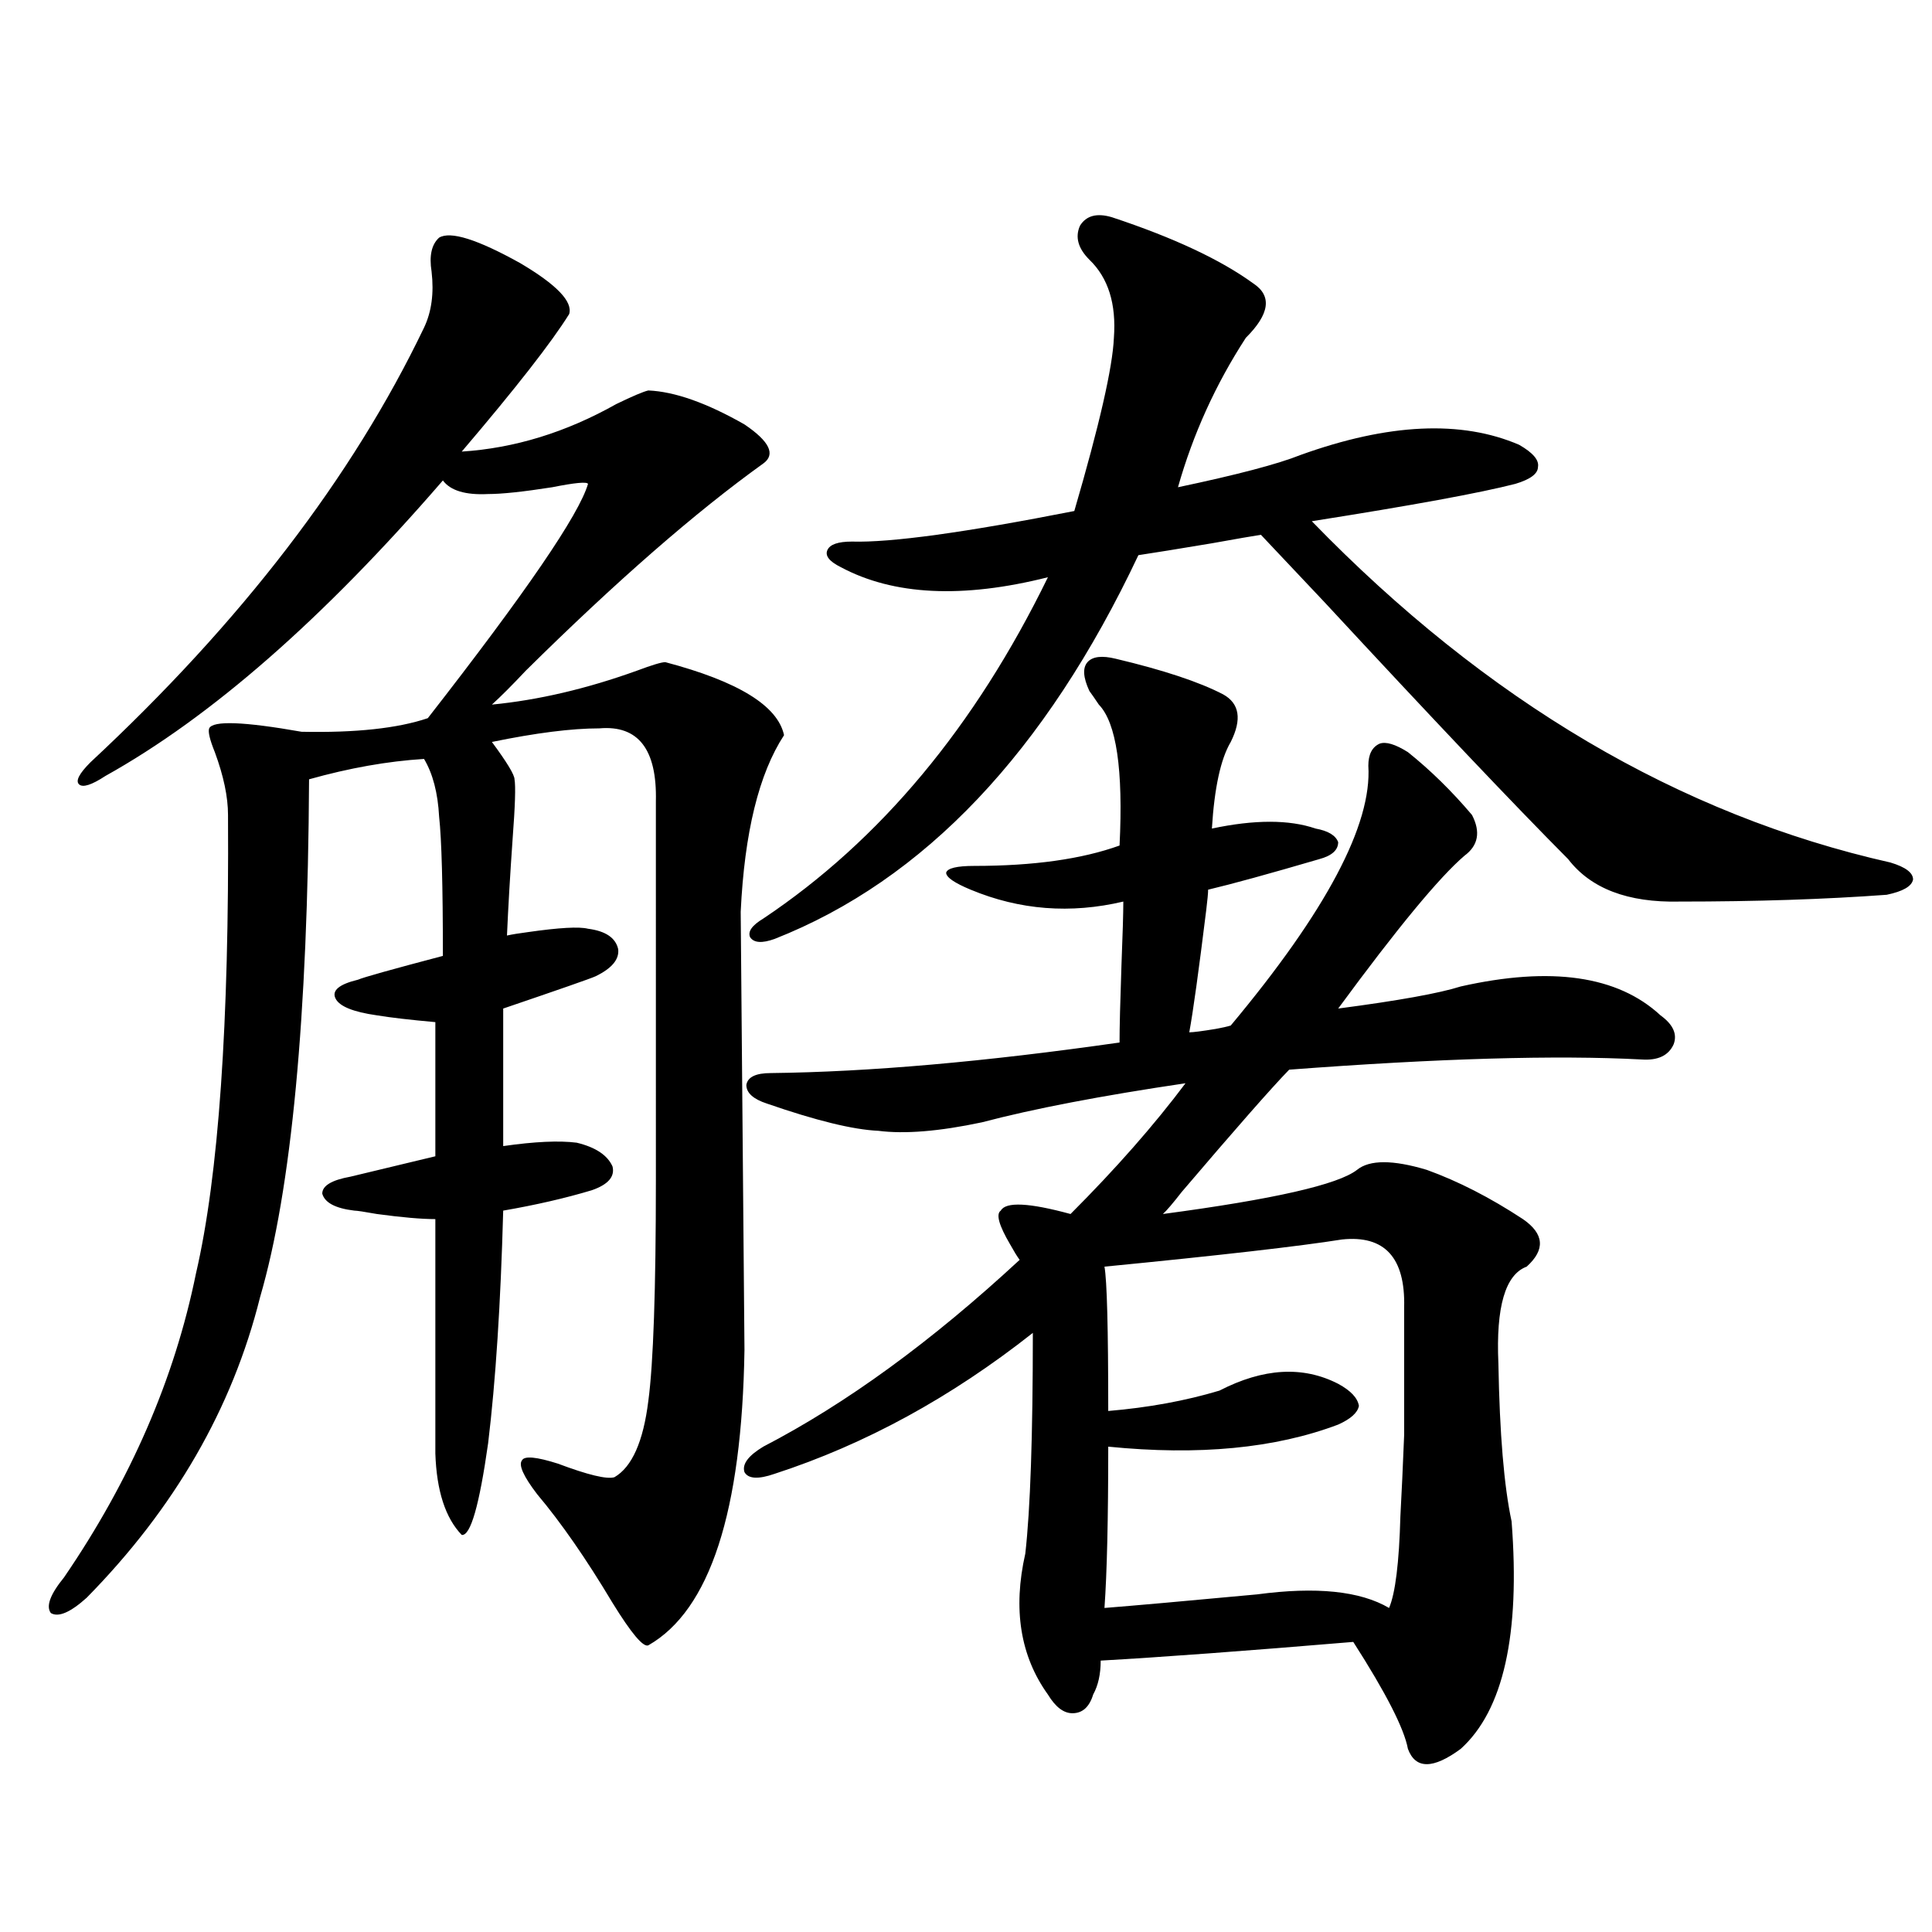 <?xml version="1.0" encoding="utf-8"?>
<!-- Generator: Adobe Illustrator 16.0.0, SVG Export Plug-In . SVG Version: 6.00 Build 0)  -->
<!DOCTYPE svg PUBLIC "-//W3C//DTD SVG 1.1//EN" "http://www.w3.org/Graphics/SVG/1.1/DTD/svg11.dtd">
<svg version="1.1" id="图层_1" xmlns="http://www.w3.org/2000/svg" xmlns:xlink="http://www.w3.org/1999/xlink" x="0px" y="0px"
	 width="1000px" height="1000px" viewBox="0 0 1000 1000" enable-background="new 0 0 1000 1000" xml:space="preserve">
<path d="M227.288,123c5.854-3.516,19.832,0.879,41.95,13.184c18.856,11.138,27.316,19.927,25.365,26.367
	c-9.115,14.653-27.651,38.384-55.608,71.191c27.316-1.758,53.978-9.956,79.998-24.609c8.445-4.092,13.979-6.44,16.585-7.031
	c13.658,0.591,30.243,6.455,49.755,17.578c13.003,8.789,16.25,15.532,9.756,20.215c-35.121,25.2-76.096,60.947-122.924,107.227
	c-7.164,7.622-13.018,13.486-17.561,17.578c24.055-2.334,49.1-8.198,75.12-17.578c7.805-2.925,12.683-4.395,14.634-4.395
	c37.713,9.971,58.2,22.563,61.462,37.793c-13.018,19.927-20.487,50.4-22.438,91.406l1.951,226.758
	c-1.311,83.799-17.896,134.762-49.755,152.93c-2.606,1.168-8.78-6.152-18.536-21.973c-13.658-22.852-26.676-41.597-39.023-56.25
	c-7.164-9.365-9.756-15.229-7.805-17.578c1.296-2.334,7.47-1.758,18.536,1.758c15.609,5.864,25.365,8.213,29.268,7.031
	c9.101-5.273,14.954-18.457,17.561-39.551c2.592-19.336,3.902-57.417,3.902-114.258V414.797
	c0.641-26.943-9.115-39.551-29.268-37.793c-14.313,0-32.85,2.349-55.608,7.031c7.805,10.547,11.707,17.002,11.707,19.336
	c0.641,3.516,0.32,13.774-0.976,30.762c-1.311,18.76-2.286,35.459-2.927,50.098c2.592-0.576,6.174-1.167,10.731-1.758
	c16.25-2.334,26.661-2.925,31.219-1.758c9.101,1.182,14.299,4.697,15.609,10.547c0.641,5.273-3.262,9.971-11.707,14.063
	c-2.606,1.182-18.536,6.743-47.804,16.699v71.191c16.25-2.334,28.933-2.925,38.048-1.758c9.756,2.349,15.93,6.455,18.536,12.305
	c1.296,5.273-2.286,9.38-10.731,12.305c-13.658,4.106-28.947,7.622-45.853,10.547c-1.311,48.052-3.902,88.193-7.805,120.41
	c-4.558,32.231-9.115,48.052-13.658,47.461c-8.46-8.789-13.018-22.852-13.658-42.188V631.008c-7.165,0-17.241-0.879-30.243-2.637
	c-6.509-1.167-10.412-1.758-11.707-1.758c-9.756-1.167-15.29-4.092-16.585-8.789c0-4.092,4.878-7.031,14.634-8.789
	c9.756-2.334,24.39-5.85,43.901-10.547v-69.434c-13.018-1.167-23.094-2.334-30.243-3.516c-12.363-1.758-19.512-4.683-21.463-8.789
	c-1.951-4.092,1.951-7.319,11.707-9.668c2.591-1.167,17.225-5.273,43.901-12.305c0-36.323-0.656-60.342-1.951-72.07
	c-0.656-12.305-3.262-22.261-7.805-29.883c-18.872,1.182-38.704,4.697-59.511,10.547c-0.656,123.047-9.116,212.407-25.365,268.066
	c-14.314,57.432-44.237,109.287-89.754,155.566c-8.46,7.608-14.634,10.245-18.536,7.91c-2.607-3.516-0.335-9.668,6.829-18.457
	c34.465-50.386,57.224-102.832,68.291-157.324c11.707-50.386,17.225-129.487,16.585-237.305c0-9.365-2.287-20.215-6.829-32.52
	c-2.607-6.44-3.583-10.547-2.927-12.305c1.951-4.092,17.88-3.516,47.804,1.758c27.957,0.591,49.755-1.758,65.364-7.031
	c50.73-65.039,78.367-105.469,82.924-121.289c-0.655-1.167-6.829-0.576-18.536,1.758c-14.969,2.349-26.021,3.516-33.17,3.516
	c-11.707,0.591-19.511-1.758-23.414-7.031c-61.797,71.494-119.997,122.471-174.63,152.93c-7.165,4.697-11.707,6.152-13.658,4.395
	s0-5.562,5.854-11.426c78.047-72.646,135.606-147.656,172.679-225c3.902-8.198,5.198-17.866,3.902-29.004
	C222.074,132.38,223.385,126.516,227.288,123z M577.522,340.969c24.71,5.864,43.246,12.017,55.608,18.457
	c8.445,4.697,9.756,12.896,3.902,24.609c-5.213,8.789-8.46,23.73-9.756,44.824c22.104-4.683,39.999-4.683,53.657,0
	c6.494,1.182,10.396,3.516,11.707,7.031c0,4.106-3.262,7.031-9.756,8.789c-26.021,7.622-45.212,12.896-57.56,15.82
	c0,1.758-0.335,5.273-0.976,10.547c-3.902,31.641-6.829,52.734-8.78,63.281c1.951,0,6.494-0.576,13.658-1.758
	c3.247-0.576,5.854-1.167,7.805-1.758c49.42-59.175,73.169-103.999,71.218-134.473c0-5.85,1.951-9.668,5.854-11.426
	c3.247-1.167,8.125,0.303,14.634,4.395c11.707,9.38,22.759,20.215,33.17,32.52c4.543,8.789,3.247,15.82-3.902,21.094
	c-13.018,11.138-34.801,37.505-65.364,79.102c31.219-4.092,52.347-7.91,63.413-11.426c46.828-10.547,81.294-5.562,103.412,14.941
	c6.494,4.697,8.78,9.668,6.829,14.941c-2.606,5.864-8.14,8.501-16.585,7.91c-44.236-2.334-105.043-0.576-182.435,5.273
	c-9.115,9.38-27.651,30.474-55.608,63.281c-4.558,5.864-7.805,9.668-9.756,11.426c57.225-7.607,90.729-15.229,100.485-22.852
	c6.494-5.273,18.536-5.273,36.097,0c16.25,5.864,32.835,14.365,49.755,25.488c11.052,7.622,11.707,15.82,1.951,24.609
	c-11.066,4.106-15.944,20.806-14.634,50.098c0.641,36.338,2.927,63.584,6.829,81.738c4.543,58.585-4.237,97.848-26.341,117.773
	c-14.313,10.547-23.414,10.547-27.316,0c-1.951-10.547-11.387-29.004-28.292-55.371c-55.943,4.684-99.51,7.91-130.729,9.668
	c0,7.031-1.311,12.882-3.902,17.578c-1.951,6.441-5.533,9.668-10.731,9.668c-4.558,0-8.78-3.227-12.683-9.668
	c-14.313-19.926-18.216-44.247-11.707-72.949c2.592-22.852,3.902-60.933,3.902-114.258c-42.285,33.398-86.827,57.72-133.655,72.949
	c-8.46,2.939-13.658,2.637-15.609-0.879c-1.311-4.092,1.951-8.486,9.756-13.184c42.926-22.261,87.147-54.492,132.68-96.68
	c-1.311-1.758-2.927-4.395-4.878-7.91c-5.854-9.956-7.484-15.82-4.878-17.578c2.592-4.683,14.634-4.092,36.097,1.758
	c23.414-23.428,43.246-45.991,59.511-67.676c-43.581,6.455-78.702,13.184-105.363,20.215c-22.118,4.697-39.999,6.152-53.657,4.395
	c-13.018-0.576-32.194-5.273-57.56-14.063c-7.164-2.334-10.731-5.562-10.731-9.668c0.641-4.092,4.878-6.152,12.683-6.152
	c50.73-0.576,110.882-5.85,180.483-15.82c0-7.607,0.32-20.791,0.976-39.551c0.641-16.396,0.976-27.534,0.976-33.398
	c-27.316,6.455-53.657,4.395-79.022-6.152c-8.46-3.516-12.683-6.44-12.683-8.789c0.641-2.334,5.519-3.516,14.634-3.516
	c30.563,0,55.608-3.516,75.12-10.547c1.951-39.248-1.631-63.569-10.731-72.949c-1.951-2.925-3.582-5.273-4.878-7.031
	c-3.262-7.031-3.582-12.002-0.976-14.941C565.48,339.802,570.358,339.211,577.522,340.969z M575.571,112.453
	C607.431,123,631.82,134.426,648.74,146.73c9.756,6.455,8.445,15.82-3.902,28.125c-15.609,24.033-27.316,49.81-35.121,77.344
	c30.563-6.44,51.706-12.002,63.413-16.699c45.518-16.396,83.245-18.154,113.168-5.273c7.149,4.106,10.396,7.91,9.756,11.426
	c0,3.516-3.902,6.455-11.707,8.789c-18.216,4.697-53.337,11.138-105.363,19.336c90.395,93.164,190.239,152.051,299.505,176.66
	c7.805,2.349,11.707,5.273,11.707,8.789c-0.655,3.516-5.213,6.152-13.658,7.91c-31.874,2.349-67.65,3.516-107.314,3.516
	c-26.676,0.591-45.853-6.729-57.56-21.973c-27.972-28.125-69.922-72.358-125.851-132.715c-14.969-15.82-26.021-27.534-33.17-35.156
	c-3.902,0.591-12.362,2.061-25.365,4.395c-17.561,2.939-30.243,4.985-38.048,6.152c-48.139,101.953-110.896,168.174-188.288,198.633
	c-6.509,2.349-10.731,2.061-12.683-0.879c-1.311-2.925,0.976-6.152,6.829-9.668c60.486-40.43,109.586-99.316,147.313-176.66
	c-44.236,11.138-79.998,9.38-107.314-5.273c-5.854-2.925-8.14-5.85-6.829-8.789c1.296-2.925,5.519-4.395,12.683-4.395
	c20.152,0.591,58.535-4.683,115.119-15.82c13.003-44.521,19.832-74.404,20.487-89.648c1.296-17.578-2.927-31.05-12.683-40.43
	c-5.854-5.85-7.484-11.714-4.878-17.578C562.233,111.574,567.767,110.119,575.571,112.453z M694.593,641.555
	c-22.118,3.516-63.093,8.213-122.924,14.063c1.296,7.031,1.951,31.943,1.951,74.707c20.808-1.758,39.999-5.273,57.56-10.547
	c22.759-11.714,43.246-12.881,61.462-3.516c6.494,3.516,10.076,7.334,10.731,11.426c-0.655,3.516-4.237,6.743-10.731,9.668
	c-32.529,12.305-72.193,16.123-119.021,11.426c0,37.505-0.655,65.342-1.951,83.496c14.954-1.181,41.295-3.516,79.022-7.031
	c30.563-4.092,53.322-1.758,68.291,7.031c3.247-7.607,5.198-23.428,5.854-47.461c0.641-11.714,1.296-25.776,1.951-42.188
	c0-14.063,0-36.035,0-65.918C727.428,650.935,716.696,639.221,694.593,641.555z"/>
</svg>
